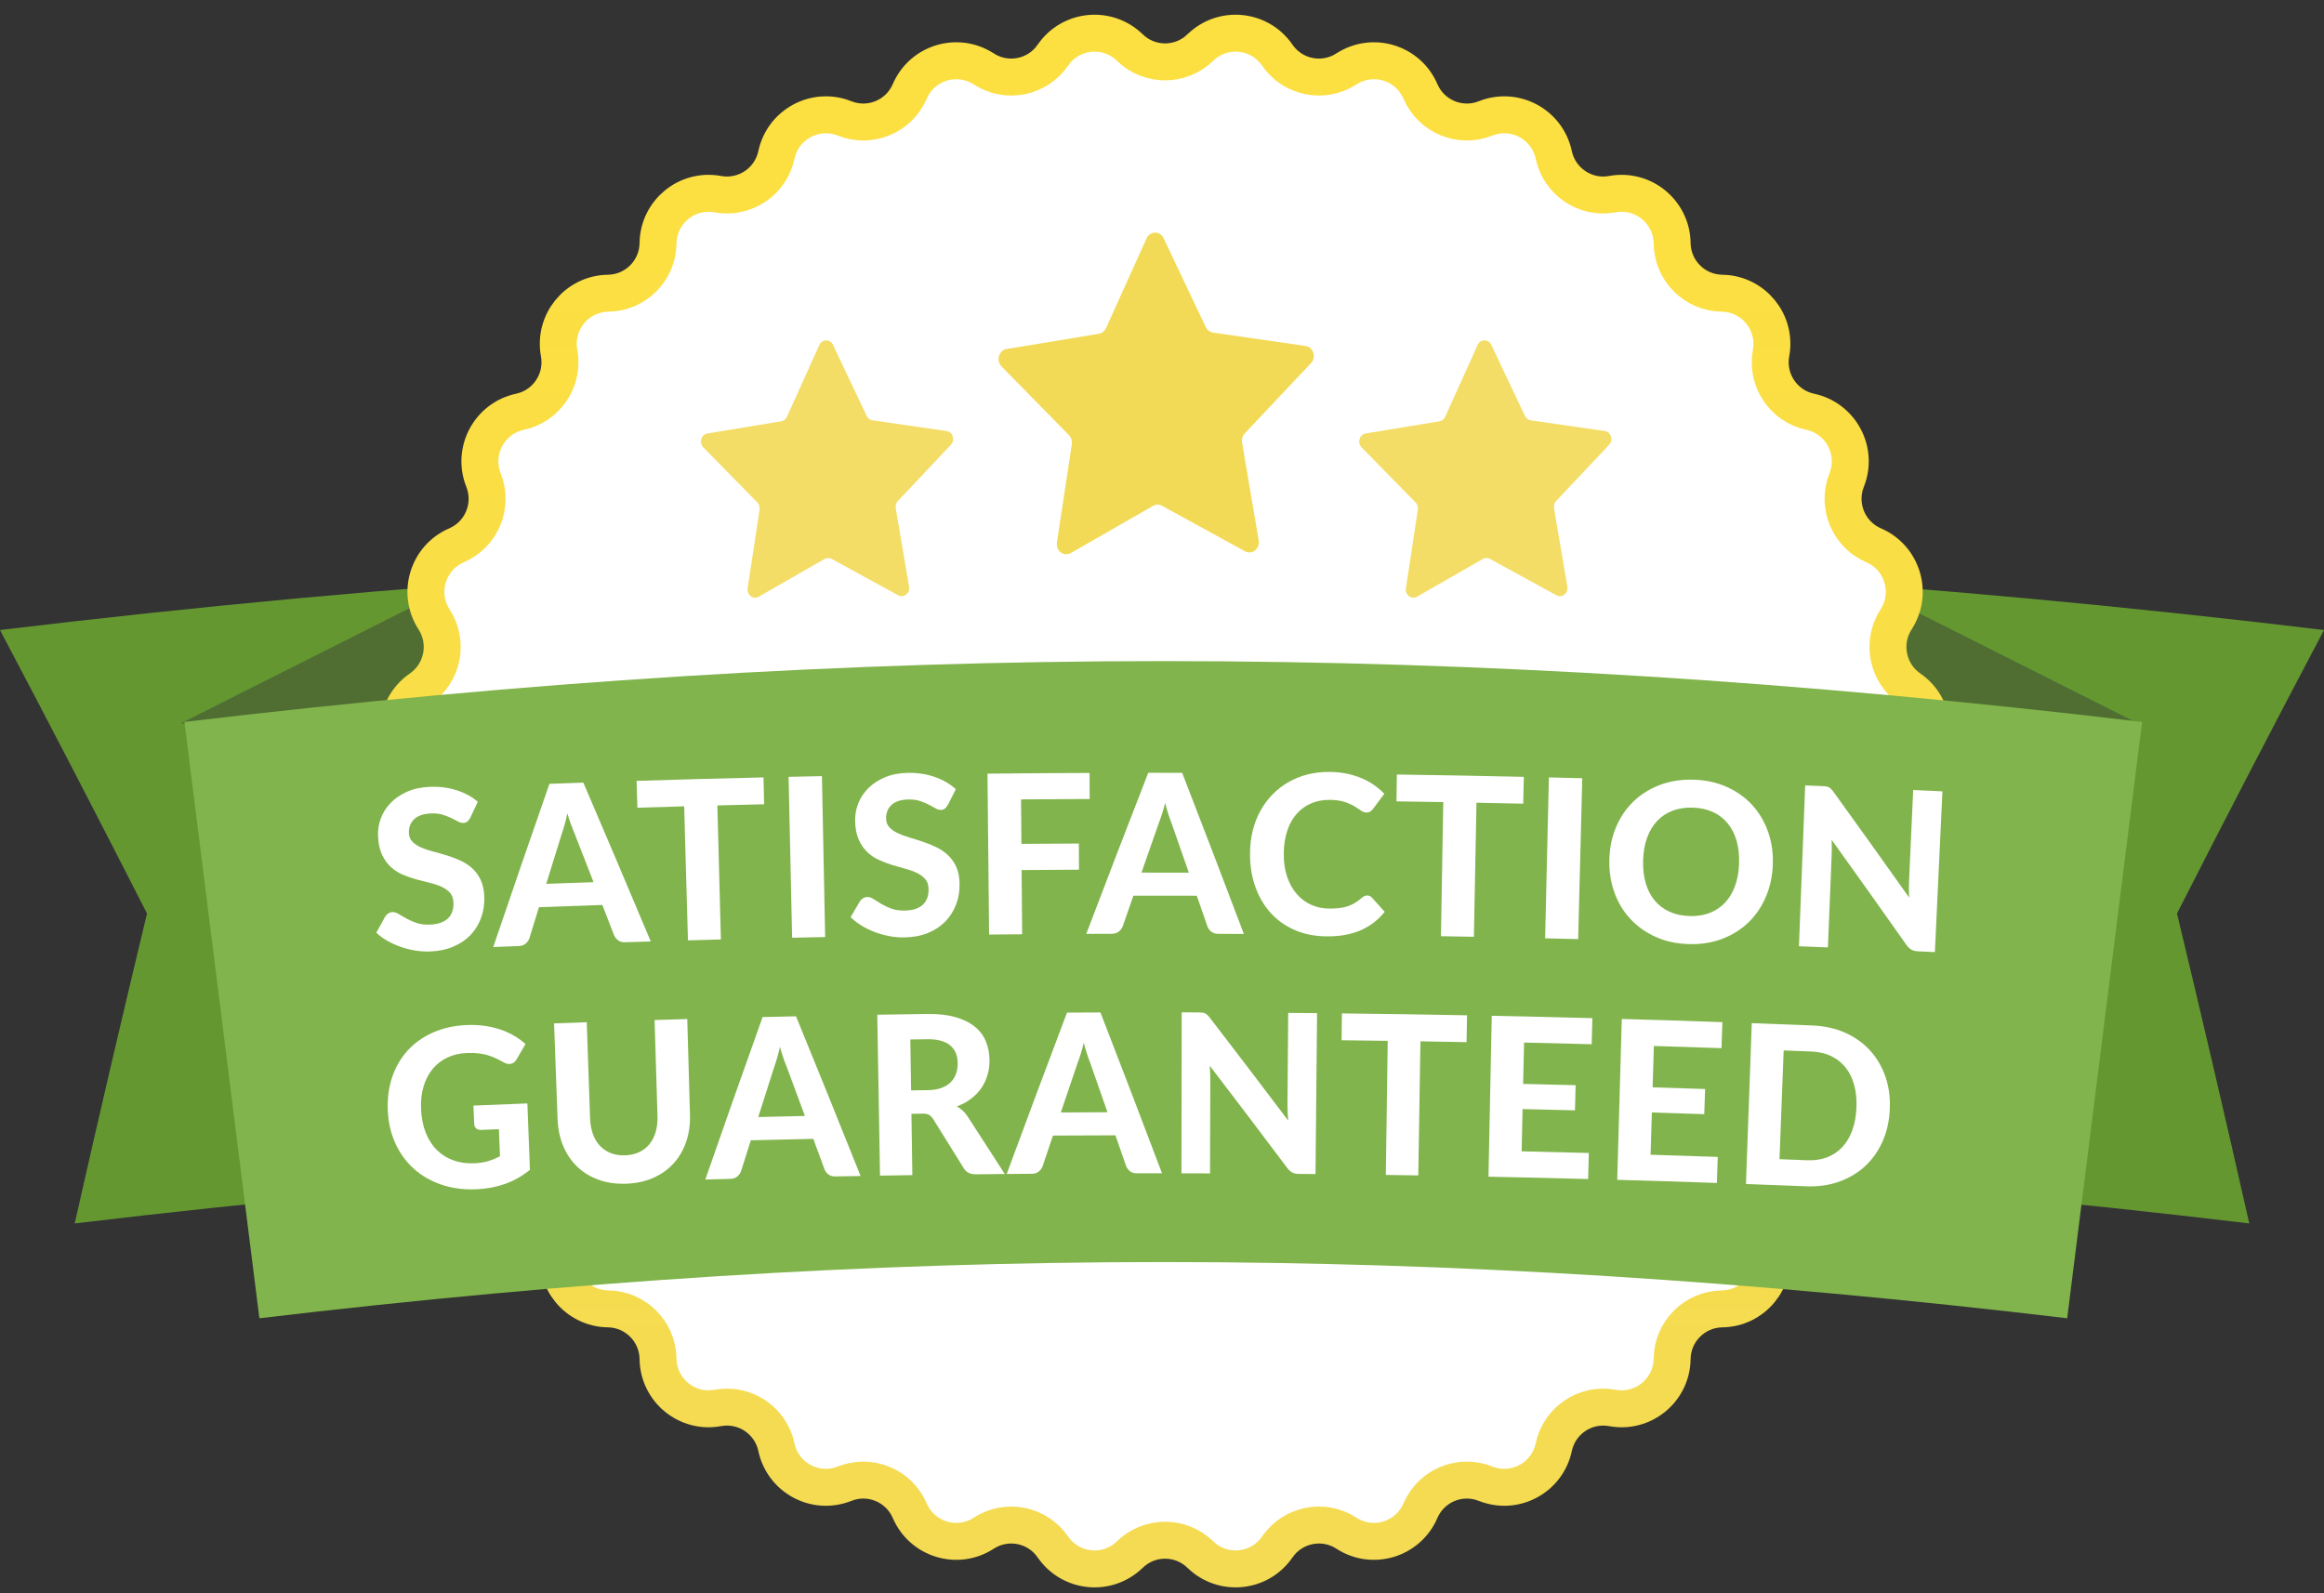 <svg width="140" height="96" viewBox="0 0 140 96" fill="none" xmlns="http://www.w3.org/2000/svg">
<rect x="0" y="0" width="140" height="96" fill="#333333" stroke="none"/>
<g id="satisfaction">
<g id="Badge">
<g id="Group-5">
<path id="Fill-1" d="M135.498 73.716C90.14 68.29 49.859 68.291 4.501 73.716C5.908 67.478 7.359 61.258 8.856 55.041C5.944 49.324 2.994 43.635 -0 37.961C48.345 32.149 91.655 32.149 140 37.961C137.005 43.635 134.056 49.323 131.144 55.041C132.641 61.258 134.091 67.478 135.498 73.716Z" fill="#659731"/>
<path id="Fill-4" d="M112.075 35.169L128.803 43.593L115.631 43.293L112.075 35.169Z" fill="#506E32"/>
<path id="Fill-6" d="M27.601 35.169L10.873 43.593L24.045 43.293L27.601 35.169Z" fill="#506E32"/>
<path id="Stroke-10" d="M72.308 2.866L72.312 2.863C73.664 1.547 75.873 1.765 76.943 3.32L76.945 3.324C77.881 4.683 79.726 5.05 81.109 4.153L81.113 4.151C82.696 3.125 84.819 3.77 85.567 5.504L85.568 5.508C86.221 7.024 87.959 7.745 89.49 7.136L89.494 7.134C91.247 6.437 93.204 7.485 93.599 9.331L93.6 9.336C93.944 10.95 95.509 11.997 97.129 11.699L97.134 11.698C98.988 11.357 100.704 12.767 100.731 14.655V14.66C100.755 16.311 102.085 17.643 103.733 17.667H103.738C105.623 17.695 107.031 19.413 106.69 21.27L106.689 21.275C106.391 22.899 107.436 24.465 109.047 24.811L109.052 24.812C110.896 25.208 111.942 27.168 111.246 28.924L111.244 28.928C110.636 30.462 111.356 32.203 112.869 32.857L112.873 32.858C114.604 33.607 115.248 35.734 114.224 37.319L114.221 37.324C113.325 38.709 113.693 40.558 115.049 41.495L115.053 41.497C116.605 42.569 116.822 44.781 115.509 46.136L115.506 46.14C114.358 47.324 114.358 49.208 115.506 50.392L115.509 50.396C116.822 51.75 116.605 53.963 115.053 55.035L115.049 55.037C113.693 55.974 113.325 57.823 114.221 59.209L114.224 59.213C115.248 60.798 114.604 62.925 112.873 63.674L112.869 63.675C111.356 64.329 110.636 66.07 111.244 67.605L111.246 67.609C111.942 69.364 110.896 71.325 109.052 71.72L109.047 71.721C107.436 72.067 106.391 73.633 106.689 75.257L106.69 75.262C107.031 77.119 105.623 78.838 103.738 78.865H103.733C102.085 78.89 100.755 80.222 100.731 81.872V81.877C100.704 83.765 98.988 85.176 97.134 84.835L97.129 84.834C95.509 84.535 93.944 85.582 93.6 87.196L93.599 87.201C93.204 89.048 91.247 90.096 89.494 89.398L89.49 89.397C87.959 88.787 86.221 89.508 85.568 91.024L85.567 91.028C84.819 92.762 82.696 93.408 81.113 92.382L81.109 92.379C79.726 91.482 77.881 91.85 76.945 93.209L76.943 93.212C75.873 94.767 73.664 94.985 72.312 93.669L72.308 93.666C71.126 92.516 69.246 92.516 68.064 93.666L68.06 93.669C66.707 94.985 64.499 94.767 63.429 93.212L63.426 93.209C62.491 91.85 60.646 91.482 59.263 92.379L59.259 92.382C57.676 93.408 55.553 92.762 54.806 91.028L54.804 91.024C54.151 89.508 52.413 88.787 50.882 89.397L50.878 89.398C49.125 90.096 47.168 89.048 46.773 87.201L46.772 87.196C46.427 85.582 44.863 84.535 43.243 84.834L43.238 84.835C41.384 85.176 39.668 83.765 39.641 81.877V81.872C39.617 80.222 38.287 78.89 36.639 78.865H36.634C34.749 78.838 33.342 77.119 33.682 75.262L33.683 75.257C33.981 73.633 32.936 72.067 31.325 71.721L31.32 71.72C29.477 71.325 28.43 69.364 29.126 67.609L29.128 67.605C29.736 66.07 29.017 64.329 27.503 63.675L27.499 63.674C25.768 62.925 25.124 60.798 26.148 59.213L26.151 59.209C27.046 57.823 26.679 55.974 25.323 55.037L25.319 55.035C23.767 53.963 23.55 51.75 24.863 50.396L24.866 50.392C26.014 49.208 26.014 47.324 24.866 46.14L24.863 46.136C23.55 44.781 23.767 42.569 25.319 41.497L25.323 41.495C26.679 40.558 27.046 38.709 26.151 37.324L26.148 37.319C25.124 35.734 25.768 33.607 27.499 32.858L27.503 32.857C29.017 32.203 29.736 30.462 29.128 28.928L29.126 28.924C28.43 27.168 29.477 25.208 31.32 24.812L31.325 24.811C32.936 24.465 33.981 22.899 33.683 21.275L33.682 21.27C33.342 19.413 34.749 17.695 36.634 17.667H36.639C38.287 17.643 39.617 16.311 39.641 14.66V14.655C39.668 12.767 41.384 11.357 43.238 11.698L43.243 11.699C44.863 11.997 46.427 10.95 46.772 9.336L46.773 9.331C47.168 7.485 49.125 6.437 50.878 7.134L50.882 7.136C52.413 7.745 54.151 7.024 54.804 5.508L54.806 5.504C55.553 3.77 57.676 3.125 59.259 4.151L59.263 4.153C60.646 5.05 62.491 4.683 63.426 3.324L63.429 3.32C64.499 1.765 66.707 1.547 68.06 2.863L68.064 2.866C69.246 4.016 71.126 4.016 72.308 2.866Z" fill="white" stroke="url(#paint0_linear_155_227)" stroke-width="2.226"/>
<path id="Fill-12" d="M15.625 79.43C14.121 67.453 12.616 55.477 11.112 43.499C52.136 38.612 88.018 38.612 129.042 43.499C127.538 55.477 126.033 67.453 124.529 79.43C86.5 74.914 53.654 74.915 15.625 79.43Z" fill="#81B44C"/>
</g>
</g>
<g id="Text">
<path id="Fill-14" d="M28.33 49.273C28.273 49.378 28.212 49.456 28.15 49.505C28.088 49.554 28.006 49.581 27.904 49.586C27.807 49.589 27.7 49.559 27.585 49.495C27.47 49.43 27.334 49.361 27.181 49.288C27.026 49.214 26.851 49.147 26.653 49.086C26.455 49.026 26.226 49.001 25.964 49.012C25.504 49.032 25.162 49.151 24.941 49.369C24.721 49.586 24.618 49.862 24.633 50.196C24.642 50.408 24.713 50.583 24.846 50.717C24.978 50.852 25.149 50.966 25.36 51.059C25.569 51.153 25.806 51.233 26.071 51.302C26.334 51.371 26.606 51.447 26.883 51.531C27.161 51.615 27.433 51.716 27.699 51.835C27.965 51.952 28.205 52.106 28.418 52.292C28.631 52.48 28.807 52.713 28.943 52.99C29.081 53.268 29.158 53.609 29.174 54.014C29.192 54.455 29.133 54.871 28.996 55.262C28.86 55.654 28.655 55.998 28.382 56.297C28.108 56.596 27.764 56.837 27.352 57.019C26.939 57.202 26.467 57.305 25.937 57.328C25.633 57.342 25.33 57.324 25.027 57.276C24.723 57.227 24.428 57.153 24.145 57.054C23.86 56.955 23.592 56.835 23.339 56.69C23.086 56.546 22.862 56.382 22.668 56.199C22.882 55.81 22.99 55.614 23.205 55.224C23.25 55.151 23.311 55.089 23.388 55.038C23.465 54.988 23.547 54.961 23.635 54.957C23.754 54.952 23.882 54.99 24.018 55.074C24.154 55.156 24.31 55.247 24.487 55.346C24.663 55.445 24.867 55.534 25.097 55.612C25.328 55.691 25.601 55.724 25.917 55.71C26.38 55.69 26.733 55.568 26.976 55.343C27.221 55.119 27.333 54.795 27.316 54.372C27.305 54.127 27.234 53.932 27.102 53.786C26.97 53.64 26.8 53.52 26.593 53.427C26.385 53.333 26.151 53.255 25.887 53.193C25.624 53.131 25.354 53.062 25.076 52.985C24.799 52.908 24.527 52.813 24.261 52.7C23.995 52.588 23.756 52.434 23.543 52.238C23.331 52.043 23.155 51.797 23.015 51.5C22.875 51.203 22.794 50.831 22.773 50.381C22.757 50.02 22.81 49.668 22.937 49.323C23.063 48.978 23.257 48.668 23.52 48.393C23.783 48.118 24.111 47.89 24.505 47.712C24.899 47.534 25.355 47.434 25.875 47.411C26.455 47.385 26.997 47.453 27.499 47.613C28.002 47.772 28.43 48.005 28.784 48.311C28.602 48.696 28.512 48.888 28.33 49.273Z" fill="white"/>
<path id="Fill-16" fill-rule="evenodd" clip-rule="evenodd" d="M38.88 56.736C38.979 56.733 39.085 56.73 39.203 56.727C37.592 52.895 36.78 50.981 35.141 47.156C34.323 47.184 33.915 47.199 33.098 47.229C31.73 51.16 31.053 53.126 29.714 57.063C29.799 57.059 29.878 57.056 29.953 57.053C30.424 57.034 30.728 57.022 31.262 57.001C31.429 56.995 31.566 56.944 31.672 56.849C31.778 56.753 31.852 56.649 31.891 56.536C32.121 55.786 32.237 55.411 32.468 54.662C33.995 54.605 34.759 54.578 36.286 54.527C36.57 55.258 36.711 55.624 36.993 56.355C37.051 56.483 37.134 56.585 37.245 56.664C37.355 56.744 37.496 56.78 37.667 56.774C38.164 56.758 38.46 56.749 38.88 56.736ZM34.614 50.224C35.073 51.396 35.301 51.982 35.756 53.154C34.616 53.192 34.046 53.212 32.906 53.254C33.275 52.059 33.461 51.461 33.833 50.266C33.889 50.107 33.947 49.921 34.009 49.707C34.069 49.493 34.127 49.261 34.18 49.009C34.25 49.251 34.324 49.476 34.399 49.683C34.476 49.89 34.547 50.07 34.614 50.224Z" fill="white"/>
<path id="Fill-18" d="M46.032 48.459C44.906 48.486 44.342 48.499 43.215 48.529C43.3 51.76 43.342 53.375 43.427 56.606C42.634 56.626 42.237 56.638 41.443 56.66C41.352 53.43 41.306 51.814 41.215 48.584C40.088 48.616 39.525 48.633 38.398 48.668C38.377 48.021 38.368 47.697 38.348 47.051C41.406 46.955 42.935 46.914 45.994 46.842C46.009 47.489 46.017 47.812 46.032 48.459Z" fill="white"/>
<path id="Fill-20" d="M49.708 56.46C48.912 56.476 48.514 56.485 47.718 56.502C47.632 52.624 47.59 50.685 47.505 46.807C48.309 46.79 48.711 46.781 49.514 46.765C49.592 50.643 49.63 52.582 49.708 56.46Z" fill="white"/>
<path id="Fill-22" d="M57.099 48.5C57.038 48.603 56.976 48.679 56.913 48.726C56.849 48.774 56.766 48.798 56.665 48.8C56.567 48.8 56.461 48.767 56.348 48.7C56.234 48.632 56.101 48.559 55.949 48.482C55.798 48.403 55.624 48.331 55.428 48.265C55.232 48.199 55.003 48.167 54.741 48.171C54.281 48.178 53.937 48.287 53.709 48.498C53.483 48.709 53.373 48.981 53.377 49.315C53.381 49.529 53.447 49.705 53.575 49.843C53.704 49.981 53.871 50.1 54.079 50.2C54.286 50.299 54.52 50.386 54.782 50.463C55.044 50.539 55.313 50.624 55.588 50.715C55.864 50.807 56.132 50.916 56.395 51.042C56.657 51.167 56.892 51.327 57.1 51.52C57.309 51.714 57.477 51.951 57.606 52.232C57.734 52.514 57.802 52.857 57.806 53.263C57.812 53.704 57.741 54.118 57.593 54.505C57.446 54.892 57.231 55.232 56.949 55.523C56.666 55.813 56.317 56.044 55.9 56.215C55.482 56.385 55.007 56.475 54.476 56.483C54.172 56.487 53.869 56.461 53.568 56.404C53.265 56.346 52.974 56.264 52.693 56.157C52.412 56.051 52.148 55.922 51.898 55.77C51.649 55.619 51.431 55.449 51.242 55.261C51.467 54.877 51.58 54.685 51.806 54.301C51.854 54.229 51.916 54.169 51.995 54.121C52.073 54.073 52.156 54.048 52.244 54.046C52.363 54.044 52.489 54.087 52.623 54.174C52.757 54.26 52.91 54.355 53.084 54.46C53.258 54.564 53.459 54.659 53.686 54.744C53.914 54.829 54.187 54.87 54.504 54.865C54.966 54.858 55.323 54.746 55.572 54.529C55.822 54.311 55.945 53.991 55.938 53.568C55.935 53.323 55.87 53.125 55.743 52.975C55.614 52.826 55.448 52.701 55.244 52.602C55.04 52.502 54.806 52.417 54.546 52.348C54.283 52.278 54.016 52.201 53.74 52.117C53.465 52.031 53.196 51.929 52.934 51.808C52.672 51.689 52.437 51.528 52.23 51.326C52.023 51.125 51.855 50.873 51.723 50.573C51.592 50.272 51.522 49.898 51.514 49.447C51.507 49.087 51.572 48.735 51.707 48.395C51.843 48.054 52.046 47.749 52.316 47.482C52.587 47.214 52.922 46.996 53.321 46.83C53.719 46.663 54.178 46.575 54.698 46.567C55.279 46.559 55.819 46.641 56.316 46.816C56.813 46.989 57.234 47.235 57.58 47.552C57.387 47.931 57.291 48.12 57.099 48.5Z" fill="white"/>
<path id="Fill-24" d="M61.509 48.167C61.518 49.239 61.522 49.775 61.531 50.846C62.915 50.835 63.607 50.831 64.991 50.825C64.994 51.455 64.995 51.771 64.999 52.402C63.616 52.408 62.925 52.413 61.544 52.424C61.556 53.971 61.563 54.746 61.575 56.293C60.779 56.299 60.381 56.303 59.584 56.311C59.545 52.433 59.526 50.493 59.487 46.615C61.946 46.59 63.177 46.581 65.637 46.572C65.64 47.199 65.641 47.513 65.643 48.142C63.989 48.148 63.163 48.154 61.509 48.167Z" fill="white"/>
<path id="Fill-26" fill-rule="evenodd" clip-rule="evenodd" d="M73.395 56.267C74.01 56.269 74.318 56.271 74.932 56.274C73.46 52.388 72.717 50.446 71.215 46.565C70.398 46.563 69.989 46.563 69.172 46.563C67.664 50.443 66.917 52.384 65.438 56.269C66.058 56.267 66.368 56.266 66.987 56.264C67.154 56.263 67.293 56.217 67.402 56.126C67.512 56.035 67.589 55.932 67.633 55.821L67.731 55.538C67.927 54.973 68.053 54.609 68.276 53.969C69.804 53.967 70.568 53.968 72.095 53.971C72.283 54.511 72.402 54.855 72.553 55.288C72.608 55.45 72.668 55.623 72.738 55.823C72.79 55.954 72.87 56.059 72.977 56.142C73.084 56.225 73.224 56.267 73.395 56.267ZM70.58 49.611C70.996 50.798 71.203 51.392 71.616 52.58C70.475 52.578 69.905 52.577 68.764 52.578C69.176 51.397 69.382 50.806 69.797 49.624C69.859 49.468 69.924 49.284 69.993 49.072C70.061 48.861 70.127 48.631 70.189 48.381C70.251 48.626 70.316 48.853 70.384 49.063C70.453 49.273 70.518 49.455 70.58 49.611Z" fill="white"/>
<path id="Fill-28" d="M82.365 53.956C82.475 53.957 82.567 53.998 82.642 54.08C82.952 54.423 83.107 54.595 83.416 54.939C83.022 55.432 82.536 55.805 81.959 56.056C81.382 56.307 80.699 56.428 79.908 56.42C79.192 56.413 78.549 56.283 77.98 56.031C77.41 55.779 76.927 55.432 76.529 54.988C76.132 54.544 75.827 54.018 75.615 53.411C75.402 52.804 75.298 52.142 75.302 51.425C75.305 50.943 75.359 50.486 75.465 50.052C75.572 49.618 75.726 49.22 75.928 48.855C76.129 48.492 76.372 48.163 76.655 47.871C76.938 47.579 77.259 47.331 77.615 47.127C77.972 46.922 78.36 46.767 78.78 46.661C79.2 46.556 79.648 46.506 80.123 46.511C80.478 46.514 80.814 46.549 81.131 46.615C81.447 46.682 81.742 46.772 82.016 46.887C82.289 47.002 82.542 47.139 82.773 47.301C83.003 47.462 83.211 47.638 83.394 47.827C83.121 48.193 82.984 48.375 82.711 48.741C82.67 48.798 82.619 48.848 82.555 48.892C82.494 48.935 82.409 48.957 82.303 48.956C82.197 48.955 82.09 48.915 81.982 48.838C81.874 48.76 81.743 48.674 81.587 48.579C81.43 48.484 81.234 48.397 80.998 48.319C80.762 48.24 80.462 48.199 80.099 48.195C79.696 48.191 79.325 48.261 78.987 48.404C78.649 48.549 78.358 48.759 78.114 49.035C77.871 49.311 77.681 49.652 77.545 50.056C77.41 50.461 77.34 50.921 77.335 51.438C77.332 51.96 77.4 52.424 77.54 52.833C77.68 53.242 77.874 53.588 78.12 53.87C78.367 54.153 78.655 54.368 78.987 54.516C79.318 54.664 79.672 54.74 80.051 54.744C80.275 54.746 80.479 54.738 80.662 54.717C80.844 54.697 81.015 54.661 81.172 54.609C81.329 54.558 81.477 54.491 81.617 54.408C81.756 54.324 81.897 54.22 82.04 54.092C82.089 54.052 82.14 54.019 82.193 53.993C82.246 53.967 82.304 53.954 82.365 53.956Z" fill="white"/>
<path id="Fill-30" d="M91.761 48.425C90.634 48.4 90.071 48.389 88.944 48.367C88.882 51.598 88.851 53.214 88.789 56.444C87.995 56.429 87.598 56.422 86.804 56.409C86.86 53.177 86.888 51.561 86.944 48.33C85.816 48.31 85.253 48.302 84.125 48.285C84.135 47.638 84.14 47.315 84.149 46.668C87.208 46.712 88.738 46.74 91.797 46.808C91.782 47.455 91.775 47.778 91.761 48.425Z" fill="white"/>
<path id="Fill-32" d="M95.07 56.586C94.274 56.565 93.876 56.556 93.08 56.537C93.171 52.659 93.216 50.72 93.307 46.842C94.111 46.861 94.513 46.871 95.317 46.892C95.218 50.769 95.169 52.708 95.07 56.586Z" fill="white"/>
<path id="Fill-34" fill-rule="evenodd" clip-rule="evenodd" d="M106.369 54.056C106.627 53.46 106.77 52.808 106.796 52.1C106.822 51.396 106.729 50.739 106.513 50.126C106.299 49.515 105.985 48.98 105.568 48.52C105.153 48.062 104.645 47.697 104.045 47.424C103.446 47.152 102.776 47.003 102.036 46.98C101.295 46.956 100.616 47.061 100.001 47.293C99.385 47.527 98.855 47.857 98.408 48.286C97.96 48.715 97.611 49.228 97.358 49.825C97.104 50.422 96.968 51.074 96.949 51.782C96.93 52.49 97.03 53.151 97.249 53.763C97.468 54.375 97.787 54.907 98.206 55.36C98.624 55.814 99.13 56.175 99.725 56.445C100.319 56.715 100.983 56.861 101.717 56.885C102.45 56.909 103.122 56.805 103.732 56.575C104.344 56.344 104.871 56.015 105.316 55.59C105.76 55.164 106.112 54.653 106.369 54.056ZM104.612 50.654C104.731 51.061 104.781 51.519 104.764 52.026C104.746 52.539 104.664 52.994 104.517 53.392C104.371 53.79 104.168 54.126 103.909 54.397C103.651 54.669 103.343 54.873 102.983 55.011C102.624 55.149 102.219 55.209 101.772 55.195C101.322 55.18 100.923 55.093 100.57 54.933C100.218 54.773 99.922 54.549 99.682 54.261C99.441 53.973 99.261 53.625 99.141 53.218C99.02 52.811 98.967 52.352 98.982 51.839C98.997 51.331 99.076 50.879 99.221 50.479C99.366 50.08 99.567 49.742 99.825 49.468C100.084 49.193 100.395 48.986 100.758 48.848C101.122 48.71 101.529 48.648 101.981 48.663C102.433 48.677 102.835 48.765 103.186 48.926C103.538 49.088 103.834 49.314 104.074 49.605C104.314 49.897 104.494 50.246 104.612 50.654Z" fill="white"/>
<path id="Fill-36" d="M117.014 47.682C116.832 51.556 116.741 53.493 116.559 57.368C116.15 57.349 115.946 57.339 115.537 57.32C115.383 57.313 115.256 57.281 115.153 57.226C115.049 57.17 114.95 57.077 114.854 56.948C113.06 54.404 112.157 53.134 110.339 50.599C110.346 50.755 110.35 50.91 110.35 51.061C110.351 51.213 110.348 51.353 110.343 51.482C110.252 53.723 110.207 54.844 110.115 57.085C109.417 57.056 109.068 57.042 108.37 57.015C108.52 53.139 108.595 51.201 108.746 47.325C109.166 47.341 109.376 47.35 109.797 47.367C109.882 47.37 109.954 47.377 110.013 47.385C110.072 47.395 110.126 47.413 110.175 47.439C110.221 47.465 110.267 47.5 110.31 47.541C110.352 47.583 110.399 47.639 110.449 47.708C112.286 50.255 113.198 51.53 115.011 54.085C115.001 53.915 114.995 53.751 114.994 53.592C114.992 53.434 114.994 53.284 115.001 53.141C115.101 50.925 115.152 49.816 115.252 47.6C115.957 47.632 116.31 47.649 117.014 47.682Z" fill="white"/>
<path id="Fill-38" d="M28.52 66.616C29.82 66.561 30.47 66.535 31.77 66.485C31.832 68.085 31.863 68.885 31.924 70.485C31.456 70.864 30.955 71.149 30.419 71.337C29.882 71.526 29.31 71.633 28.704 71.658C27.93 71.69 27.223 71.597 26.584 71.377C25.946 71.158 25.393 70.839 24.927 70.418C24.461 69.998 24.092 69.491 23.82 68.897C23.549 68.303 23.396 67.648 23.363 66.932C23.329 66.206 23.414 65.535 23.619 64.919C23.824 64.304 24.133 63.767 24.545 63.311C24.957 62.855 25.465 62.491 26.068 62.219C26.671 61.948 27.354 61.795 28.114 61.763C28.508 61.747 28.876 61.764 29.22 61.815C29.564 61.865 29.882 61.941 30.175 62.043C30.468 62.145 30.738 62.27 30.984 62.416C31.23 62.562 31.455 62.726 31.659 62.905C31.445 63.272 31.337 63.455 31.124 63.822C31.043 63.968 30.932 64.059 30.794 64.095C30.656 64.132 30.501 64.103 30.332 64.007C30.171 63.916 30.014 63.833 29.86 63.761C29.706 63.69 29.543 63.629 29.371 63.577C29.198 63.526 29.011 63.489 28.809 63.467C28.607 63.444 28.375 63.438 28.113 63.449C27.672 63.467 27.276 63.562 26.925 63.733C26.574 63.905 26.279 64.139 26.041 64.434C25.803 64.731 25.625 65.082 25.508 65.489C25.391 65.895 25.344 66.345 25.366 66.84C25.39 67.374 25.485 67.847 25.651 68.262C25.818 68.676 26.042 69.022 26.324 69.298C26.605 69.576 26.937 69.783 27.319 69.918C27.7 70.053 28.12 70.111 28.58 70.091C28.892 70.078 29.17 70.035 29.412 69.96C29.654 69.885 29.89 69.788 30.12 69.667C30.093 69.015 30.081 68.689 30.055 68.037C29.627 68.054 29.413 68.063 28.986 68.081C28.86 68.086 28.759 68.055 28.686 67.99C28.611 67.924 28.571 67.837 28.567 67.73C28.548 67.284 28.538 67.061 28.52 66.616Z" fill="white"/>
<path id="Fill-40" d="M37.655 69.613C37.972 69.602 38.254 69.539 38.502 69.422C38.75 69.305 38.958 69.143 39.126 68.937C39.293 68.732 39.418 68.485 39.5 68.198C39.583 67.909 39.619 67.587 39.608 67.231C39.538 64.923 39.503 63.768 39.432 61.46C40.22 61.436 40.613 61.424 41.401 61.401L41.565 67.173C41.581 67.761 41.504 68.304 41.334 68.801C41.163 69.298 40.912 69.731 40.58 70.097C40.248 70.464 39.841 70.754 39.357 70.969C38.874 71.185 38.326 71.302 37.711 71.323C37.096 71.343 36.539 71.261 36.041 71.078C35.543 70.894 35.116 70.63 34.761 70.287C34.406 69.942 34.127 69.528 33.925 69.043C33.723 68.558 33.611 68.021 33.59 67.433C33.505 65.125 33.463 63.971 33.378 61.663C34.165 61.634 34.559 61.62 35.346 61.593C35.425 63.901 35.465 65.055 35.546 67.363C35.557 67.72 35.615 68.039 35.715 68.321C35.817 68.603 35.956 68.841 36.137 69.035C36.318 69.229 36.536 69.377 36.791 69.477C37.046 69.579 37.334 69.624 37.655 69.613Z" fill="white"/>
<path id="Fill-42" fill-rule="evenodd" clip-rule="evenodd" d="M50.338 70.885C50.937 70.874 51.24 70.868 51.842 70.857C50.301 67.006 49.523 65.081 47.953 61.236C47.147 61.254 46.745 61.263 45.94 61.282C44.544 65.195 43.853 67.153 42.488 71.072C43.087 71.055 43.393 71.047 43.981 71.031L44.014 71.031C44.179 71.026 44.315 70.977 44.42 70.883C44.525 70.789 44.6 70.686 44.64 70.573C44.876 69.826 44.993 69.453 45.231 68.707C46.736 68.669 47.488 68.652 48.994 68.62C49.265 69.355 49.4 69.723 49.67 70.458C49.725 70.586 49.806 70.69 49.913 70.77C50.021 70.85 50.16 70.889 50.328 70.886L50.338 70.885ZM47.398 64.296C47.836 65.474 48.054 66.063 48.489 67.241C47.365 67.265 46.803 67.277 45.678 67.305C46.056 66.114 46.246 65.519 46.627 64.328C46.684 64.171 46.744 63.985 46.807 63.772C46.87 63.559 46.929 63.327 46.985 63.076C47.051 63.319 47.121 63.545 47.193 63.753C47.265 63.961 47.334 64.142 47.398 64.296Z" fill="white"/>
<path id="Fill-44" fill-rule="evenodd" clip-rule="evenodd" d="M58.768 70.756C59.472 70.748 59.825 70.745 60.528 70.737C59.638 69.35 59.191 68.658 58.293 67.273C58.204 67.135 58.104 67.017 57.995 66.919C57.885 66.82 57.767 66.735 57.64 66.665C57.956 66.55 58.237 66.4 58.483 66.214C58.729 66.029 58.936 65.817 59.103 65.579C59.27 65.341 59.397 65.078 59.483 64.79C59.57 64.502 59.612 64.197 59.608 63.877C59.604 63.462 59.53 63.083 59.387 62.739C59.244 62.396 59.02 62.1 58.715 61.854C58.411 61.608 58.022 61.418 57.548 61.283C57.074 61.149 56.504 61.086 55.839 61.095C54.643 61.111 54.045 61.12 52.848 61.141L53.012 70.836C53.788 70.823 54.178 70.817 54.95 70.806L54.961 70.805C54.95 70.067 54.942 69.512 54.934 68.958C54.925 68.404 54.917 67.849 54.906 67.111L54.907 67.111C55.172 67.106 55.305 67.104 55.57 67.1C55.744 67.098 55.877 67.123 55.967 67.175C56.056 67.227 56.139 67.311 56.215 67.426C56.95 68.605 57.317 69.195 58.049 70.376C58.199 70.633 58.438 70.76 58.768 70.756ZM56.712 65.551C56.481 65.636 56.208 65.681 55.891 65.686C55.689 65.689 55.538 65.691 55.387 65.693C55.237 65.695 55.086 65.697 54.885 65.7C54.876 65.083 54.869 64.621 54.862 64.159C54.855 63.702 54.848 63.243 54.839 62.633H54.839C55.248 62.627 55.452 62.624 55.86 62.619C56.472 62.61 56.929 62.731 57.231 62.98C57.534 63.231 57.687 63.586 57.693 64.045C57.696 64.276 57.663 64.491 57.596 64.688C57.529 64.884 57.422 65.056 57.276 65.203C57.129 65.35 56.941 65.466 56.712 65.551Z" fill="white"/>
<path id="Fill-46" fill-rule="evenodd" clip-rule="evenodd" d="M68.487 70.696C69.093 70.695 69.396 70.695 70.002 70.695C68.532 66.816 67.79 64.877 66.291 61.004C65.486 61.007 65.083 61.009 64.277 61.013C62.81 64.899 62.083 66.844 60.645 70.737C61.257 70.731 61.562 70.728 62.172 70.724C62.337 70.723 62.473 70.676 62.581 70.584C62.688 70.492 62.764 70.39 62.806 70.278C63.056 69.536 63.181 69.165 63.431 68.423C64.937 68.413 65.689 68.41 67.195 68.407C67.453 69.146 67.581 69.516 67.837 70.256C67.889 70.385 67.969 70.491 68.074 70.572C68.181 70.655 68.318 70.696 68.487 70.696ZM65.68 64.054C66.096 65.239 66.303 65.832 66.716 67.017C65.592 67.021 65.03 67.023 63.905 67.029C64.305 65.846 64.506 65.254 64.908 64.071C64.969 63.914 65.032 63.731 65.099 63.518C65.165 63.307 65.229 63.076 65.289 62.825C65.35 63.07 65.416 63.297 65.484 63.507C65.553 63.716 65.618 63.898 65.68 64.054Z" fill="white"/>
<path id="Fill-48" d="M79.342 61.046C79.304 64.924 79.285 66.864 79.247 70.742C78.844 70.739 78.642 70.737 78.24 70.733C78.088 70.732 77.961 70.705 77.857 70.653C77.753 70.601 77.653 70.512 77.554 70.386C75.694 67.912 74.758 66.676 72.875 64.211C72.887 64.367 72.897 64.521 72.903 64.672C72.909 64.824 72.912 64.964 72.911 65.093C72.904 67.337 72.9 68.458 72.893 70.701C72.204 70.698 71.86 70.697 71.171 70.696C71.177 66.818 71.18 64.879 71.186 60.999C71.6 61 71.808 61.001 72.223 61.002C72.305 61.002 72.377 61.006 72.436 61.013C72.495 61.019 72.548 61.034 72.596 61.06C72.644 61.084 72.69 61.117 72.733 61.157C72.778 61.197 72.826 61.251 72.878 61.318C74.78 63.794 75.725 65.035 77.603 67.52C77.587 67.351 77.575 67.186 77.568 67.028C77.56 66.87 77.558 66.719 77.558 66.577C77.576 64.358 77.585 63.249 77.603 61.03C78.299 61.035 78.646 61.039 79.342 61.046Z" fill="white"/>
<path id="Fill-50" d="M88.346 62.793C87.235 62.772 86.68 62.762 85.569 62.744C85.517 65.975 85.491 67.591 85.439 70.823C84.657 70.81 84.265 70.804 83.484 70.793C83.529 67.562 83.552 65.945 83.597 62.715C82.486 62.699 81.93 62.692 80.819 62.679C80.827 62.032 80.831 61.709 80.838 61.062C83.853 61.096 85.361 61.119 88.376 61.176C88.364 61.823 88.358 62.146 88.346 62.793Z" fill="white"/>
<path id="Fill-52" d="M91.811 62.818C91.789 63.814 91.778 64.313 91.755 65.31C93.02 65.339 93.653 65.353 94.917 65.386C94.902 65.992 94.894 66.296 94.879 66.902C93.616 66.87 92.984 66.855 91.721 66.826C91.699 67.844 91.688 68.353 91.665 69.372C93.284 69.408 94.093 69.428 95.712 69.471C95.695 70.099 95.687 70.413 95.67 71.041C93.269 70.977 92.069 70.949 89.668 70.9C89.747 67.022 89.786 65.083 89.865 61.205C92.29 61.255 93.502 61.283 95.927 61.347C95.91 61.976 95.902 62.289 95.885 62.918C94.256 62.874 93.441 62.854 91.811 62.818Z" fill="white"/>
<path id="Fill-54" d="M99.631 63.024C99.601 64.02 99.586 64.519 99.556 65.516C100.821 65.554 101.453 65.575 102.718 65.617C102.697 66.223 102.687 66.527 102.666 67.133C101.404 67.09 100.773 67.07 99.51 67.032C99.48 68.05 99.464 68.559 99.433 69.577C101.052 69.626 101.862 69.652 103.48 69.708C103.458 70.336 103.447 70.65 103.426 71.278C101.025 71.195 99.825 71.157 97.424 71.089C97.534 67.212 97.589 65.273 97.698 61.396C100.123 61.465 101.335 61.503 103.759 61.587C103.737 62.215 103.726 62.528 103.705 63.156C102.076 63.1 101.261 63.074 99.631 63.024Z" fill="white"/>
<path id="Fill-56" fill-rule="evenodd" clip-rule="evenodd" d="M113.408 68.773C113.667 68.19 113.812 67.544 113.844 66.836C113.875 66.133 113.788 65.48 113.581 64.877C113.375 64.276 113.067 63.75 112.661 63.303C112.253 62.854 111.755 62.497 111.167 62.231C110.578 61.967 109.918 61.818 109.188 61.789C107.725 61.73 106.993 61.702 105.529 61.649C105.459 63.586 105.407 65.04 105.354 66.492C105.302 67.947 105.249 69.401 105.179 71.34C106.628 71.393 107.353 71.42 108.802 71.479C109.525 71.507 110.188 71.415 110.791 71.198C111.395 70.983 111.917 70.671 112.358 70.262C112.799 69.854 113.149 69.357 113.408 68.773ZM111.696 65.371C111.81 65.782 111.856 66.24 111.834 66.748C111.812 67.26 111.727 67.716 111.579 68.115C111.432 68.515 111.231 68.851 110.976 69.123C110.721 69.395 110.416 69.598 110.061 69.734C109.706 69.868 109.307 69.927 108.865 69.909C108.198 69.882 107.865 69.869 107.199 69.844C107.3 67.224 107.35 65.913 107.45 63.292C107.636 63.3 107.796 63.306 107.945 63.312C108.332 63.327 108.642 63.339 109.126 63.358C109.571 63.376 109.967 63.468 110.311 63.634C110.657 63.8 110.945 64.028 111.178 64.319C111.41 64.61 111.583 64.96 111.696 65.371Z" fill="white"/>
</g>
<g id="Stars">
<path id="Fill-58" d="M73.071 20.04L78.647 20.845C79.117 20.913 79.311 21.528 78.974 21.885L74.983 26.116C74.848 26.258 74.788 26.461 74.822 26.658L75.826 32.563C75.911 33.062 75.424 33.448 75.001 33.217L69.996 30.474C69.828 30.382 69.629 30.385 69.462 30.48L64.507 33.324C64.089 33.564 63.593 33.189 63.669 32.689L64.568 26.762C64.598 26.564 64.535 26.363 64.399 26.223L60.33 22.077C59.988 21.726 60.17 21.108 60.639 21.03L66.199 20.111C66.386 20.078 66.546 19.953 66.628 19.771L69.069 14.365C69.276 13.907 69.883 13.901 70.097 14.353L72.636 19.709C72.722 19.889 72.884 20.012 73.071 20.04Z" fill="#F2DA56"/>
<path id="Fill-60" opacity="0.9" d="M92.213 25.326L96.674 25.971C97.05 26.025 97.206 26.516 96.936 26.802L93.743 30.187C93.636 30.301 93.588 30.463 93.615 30.62L94.418 35.346C94.485 35.743 94.096 36.053 93.758 35.867L89.753 33.674C89.619 33.601 89.46 33.603 89.326 33.679L85.363 35.954C85.028 36.146 84.632 35.845 84.693 35.445L85.412 30.704C85.435 30.546 85.385 30.384 85.275 30.273L82.021 26.955C81.748 26.675 81.893 26.181 82.268 26.119L86.716 25.383C86.866 25.358 86.994 25.257 87.059 25.111L89.013 20.786C89.177 20.42 89.663 20.416 89.835 20.777L91.866 25.062C91.934 25.206 92.064 25.305 92.213 25.326Z" fill="#F2DA56"/>
<path id="Fill-62" opacity="0.9" d="M52.559 25.326L57.02 25.971C57.396 26.025 57.551 26.516 57.281 26.802L54.089 30.187C53.982 30.301 53.934 30.463 53.96 30.62L54.764 35.346C54.831 35.743 54.441 36.053 54.104 35.867L50.099 33.674C49.965 33.601 49.806 33.603 49.672 33.679L45.708 35.954C45.374 36.146 44.977 35.845 45.038 35.445L45.757 30.704C45.781 30.546 45.731 30.384 45.621 30.273L42.367 26.955C42.093 26.675 42.238 26.181 42.614 26.119L47.062 25.383C47.211 25.358 47.34 25.257 47.405 25.111L49.358 20.786C49.523 20.42 50.009 20.416 50.18 20.777L52.212 25.062C52.279 25.206 52.41 25.305 52.559 25.326Z" fill="#F2DA56"/>
</g>
</g>
<defs>
<linearGradient id="paint0_linear_155_227" x1="117.019" y1="108.027" x2="117.019" y2="14.195" gradientUnits="userSpaceOnUse">
<stop stop-color="#F2DA56"/>
<stop offset="1" stop-color="#FCDF41"/>
</linearGradient>
</defs>
</svg>
